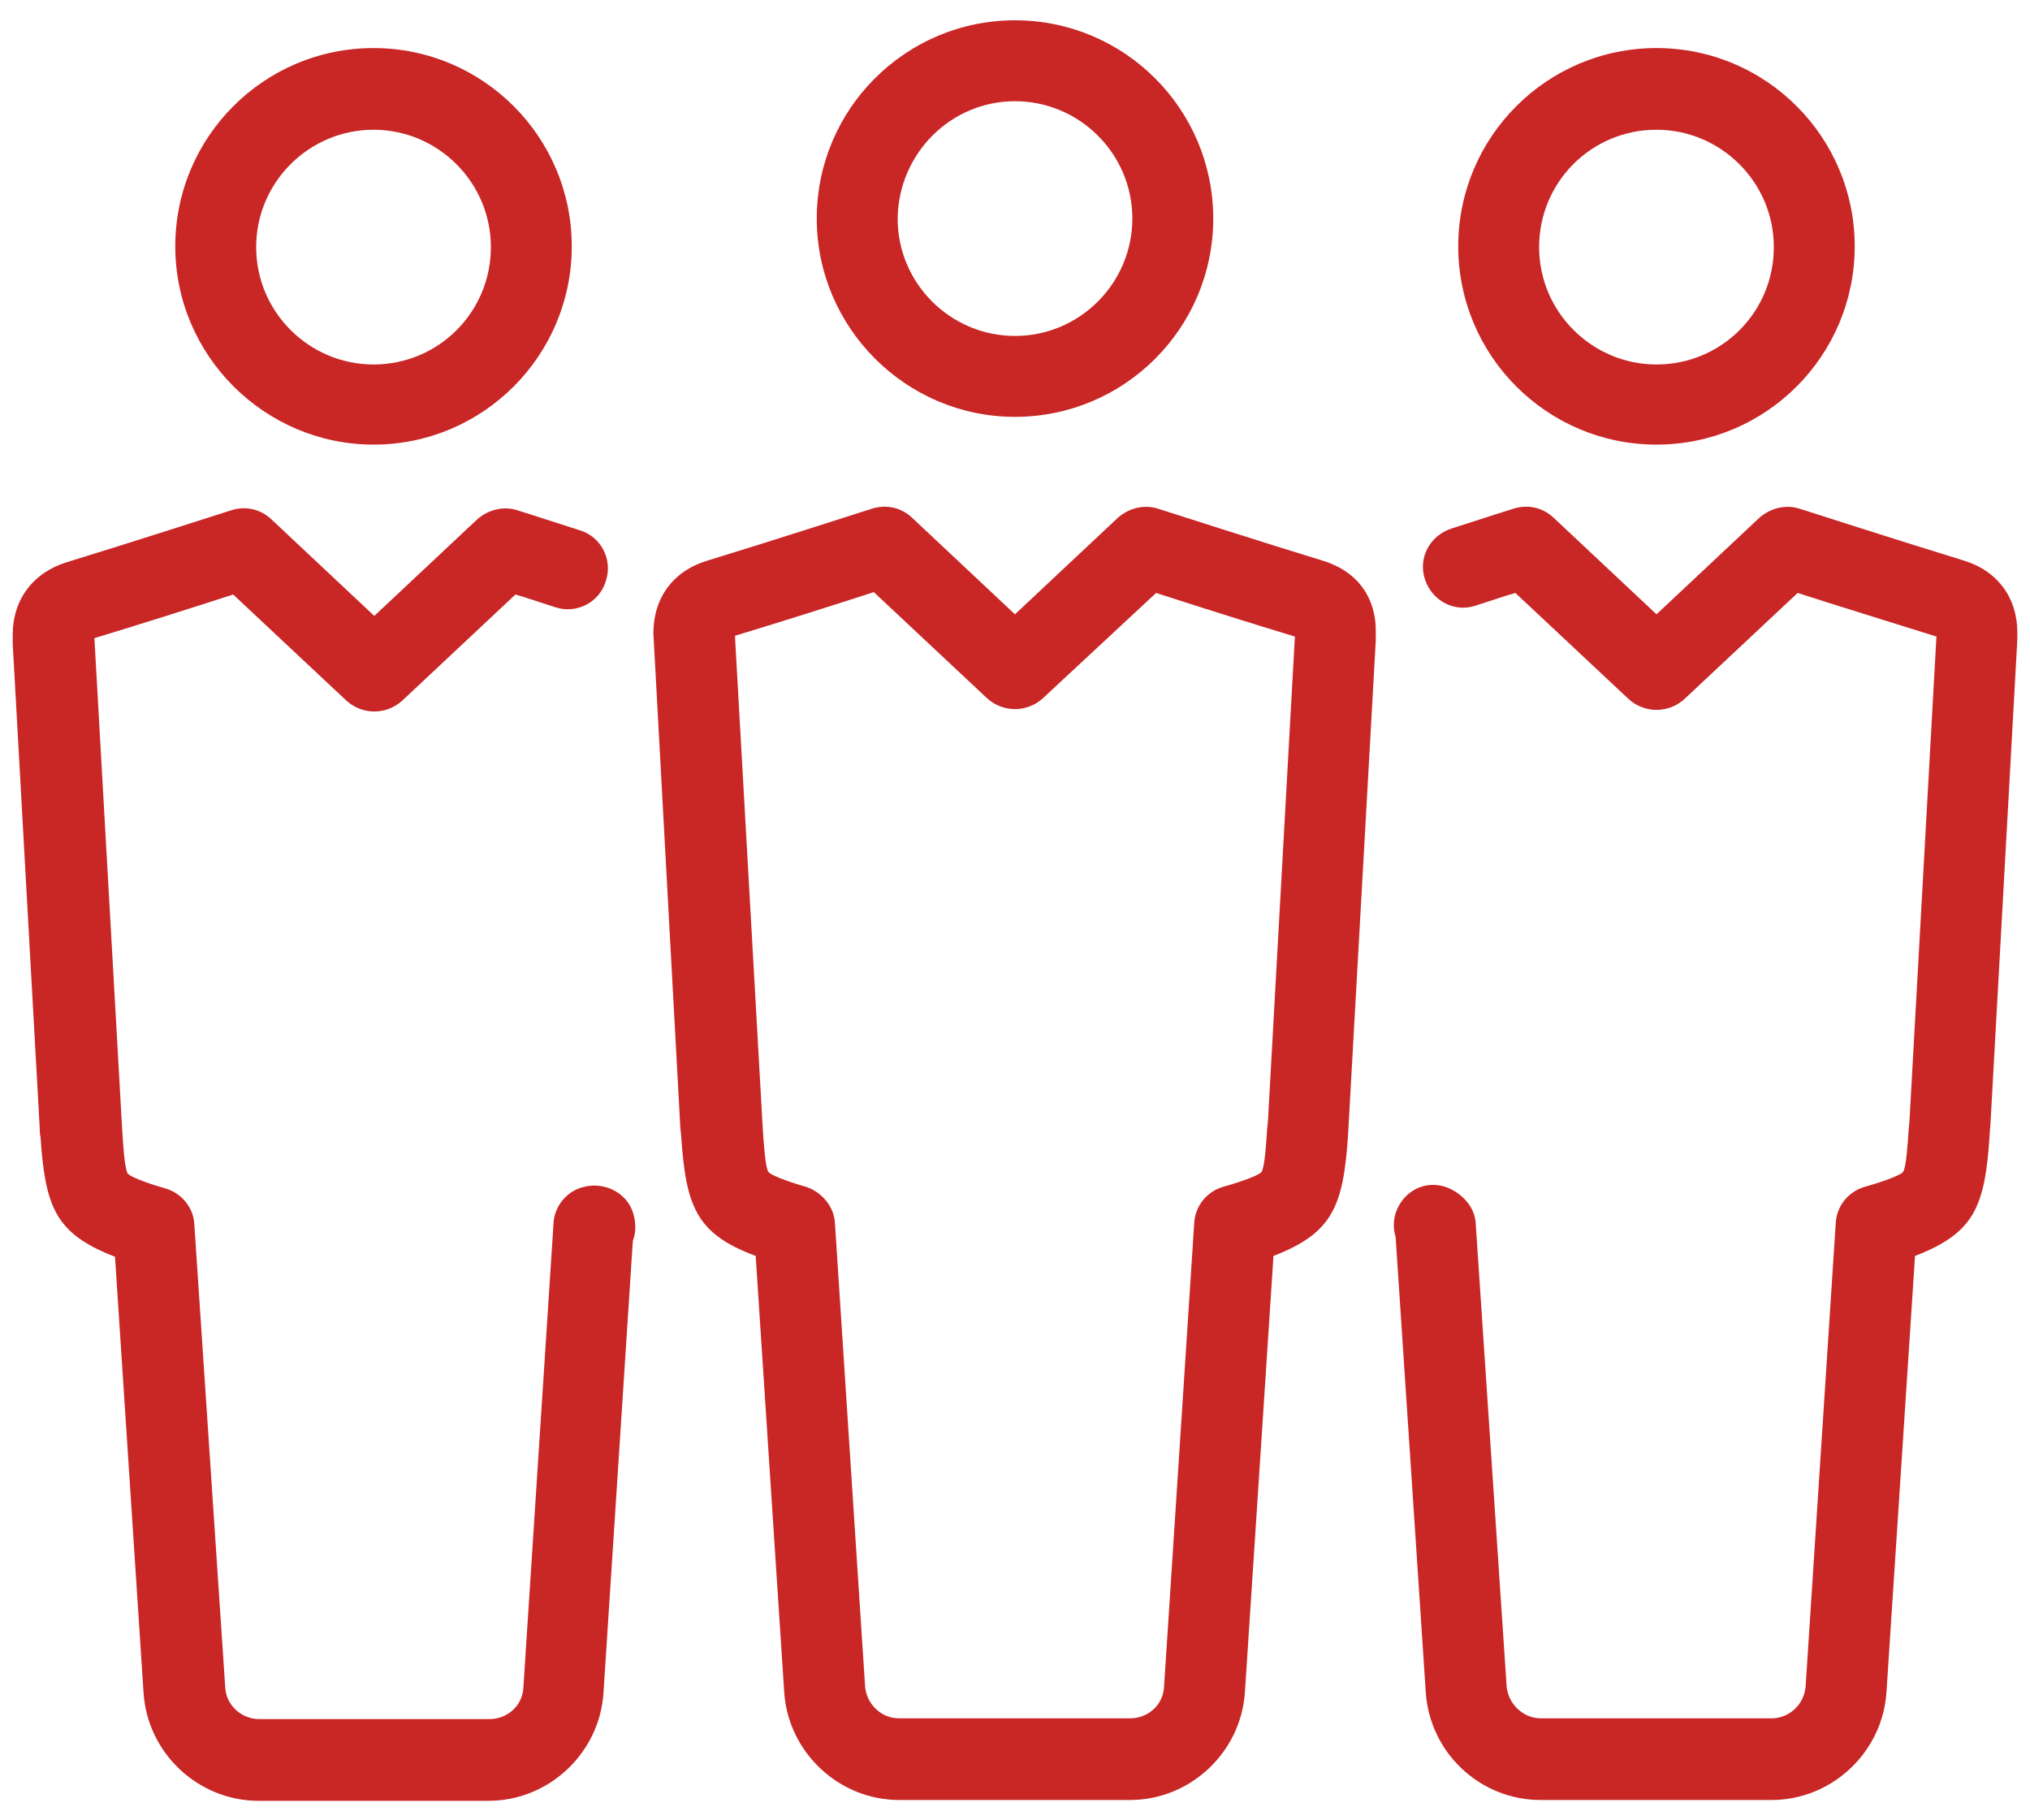 <?xml version="1.0" encoding="UTF-8"?>
<svg xmlns="http://www.w3.org/2000/svg" width="58" height="52" viewBox="0 0 58 52" fill="none">
  <path d="M29 11.908C32.127 11.908 34.664 9.37 34.664 6.244C34.664 3.117 32.127 0.58 29 0.58C25.873 0.58 23.336 3.117 23.336 6.244C23.336 9.348 25.873 11.908 29 11.908ZM29 2.891C30.835 2.891 32.353 4.386 32.353 6.244C32.353 8.079 30.858 9.597 29 9.597C27.165 9.597 25.647 8.102 25.647 6.244C25.669 4.386 27.165 2.891 29 2.891Z" fill="#C92626"></path>
  <path d="M16.676 33.907C16.2 34.02 15.838 34.451 15.815 34.949L14.954 48.203C14.931 48.724 14.501 49.109 13.98 49.109H7.409C6.888 49.109 6.458 48.702 6.435 48.203L5.552 34.972C5.529 34.496 5.189 34.088 4.736 33.952C4.487 33.885 3.762 33.658 3.648 33.522C3.558 33.386 3.513 32.638 3.49 32.253L2.697 18.229C3.83 17.889 5.688 17.3 6.662 16.983L9.902 20.019C10.355 20.427 11.034 20.427 11.488 20.019L14.727 16.983C15.044 17.073 15.43 17.209 15.86 17.345C16.472 17.549 17.129 17.209 17.31 16.598C17.514 15.986 17.174 15.329 16.562 15.148C15.588 14.831 14.795 14.581 14.795 14.581C14.387 14.445 13.957 14.559 13.64 14.831L10.694 17.595L7.749 14.831C7.432 14.536 7.002 14.445 6.594 14.581C6.594 14.581 3.49 15.578 1.927 16.054C0.952 16.349 0.363 17.119 0.363 18.138C0.363 18.206 0.363 18.388 0.363 18.388L1.134 32.208C1.134 32.208 1.134 32.412 1.156 32.457C1.292 34.496 1.587 35.244 3.286 35.901L4.102 48.362C4.215 50.084 5.665 51.443 7.387 51.443H13.957C15.679 51.443 17.129 50.084 17.242 48.362L18.081 35.448C18.171 35.221 18.171 34.949 18.103 34.7C17.945 34.088 17.288 33.748 16.676 33.907Z" fill="#C92626"></path>
  <path d="M10.672 12.701C13.798 12.701 16.336 10.163 16.336 7.037C16.336 3.91 13.798 1.373 10.672 1.373C7.545 1.373 5.008 3.91 5.008 7.037C5.008 10.163 7.568 12.701 10.672 12.701ZM10.672 3.706C12.507 3.706 14.025 5.202 14.025 7.059C14.025 8.917 12.53 10.412 10.672 10.412C8.837 10.412 7.319 8.917 7.319 7.059C7.319 5.202 8.837 3.706 10.672 3.706Z" fill="#C92626"></path>
  <path d="M37.767 16.009C36.204 15.533 33.1 14.536 33.1 14.536C32.692 14.4 32.262 14.513 31.945 14.785L28.999 17.549L26.054 14.785C25.737 14.491 25.306 14.4 24.898 14.536C24.898 14.536 21.794 15.533 20.231 16.009C19.234 16.303 18.668 17.073 18.668 18.093L19.438 32.208L19.461 32.434C19.597 34.473 19.891 35.244 21.591 35.878L22.406 48.339C22.52 50.061 23.97 51.42 25.691 51.42H32.284C34.006 51.42 35.456 50.061 35.569 48.339L36.385 35.878C38.084 35.221 38.379 34.451 38.515 32.434L39.308 18.297V18.093C39.331 17.051 38.764 16.303 37.767 16.009ZM36.227 32.026L36.204 32.253C36.181 32.616 36.136 33.341 36.045 33.477C35.932 33.612 35.184 33.839 34.935 33.907C34.482 34.043 34.142 34.451 34.12 34.949L33.259 48.18C33.236 48.702 32.806 49.087 32.284 49.087H25.691C25.17 49.087 24.762 48.679 24.717 48.18L23.856 34.949C23.834 34.473 23.494 34.066 23.041 33.907C22.791 33.839 22.066 33.612 21.953 33.477C21.863 33.341 21.817 32.593 21.794 32.253L21.002 18.229V18.161C22.134 17.821 23.992 17.232 24.966 16.915L28.206 19.951C28.659 20.359 29.339 20.359 29.792 19.951L33.032 16.938C34.006 17.255 35.864 17.844 36.997 18.184L36.227 32.026Z" fill="#C92626"></path>
  <path d="M56.097 16.009C54.534 15.533 51.43 14.536 51.43 14.536C51.022 14.4 50.592 14.513 50.274 14.785L47.329 17.549L44.384 14.785C44.067 14.491 43.636 14.4 43.228 14.536C43.228 14.536 42.435 14.785 41.461 15.102C40.849 15.306 40.51 15.941 40.714 16.552C40.917 17.164 41.552 17.504 42.163 17.3C42.594 17.164 42.979 17.028 43.296 16.938L46.536 19.973C46.989 20.381 47.669 20.381 48.122 19.973L51.362 16.938C52.336 17.255 54.171 17.821 55.327 18.184L54.556 32.026L54.534 32.253C54.511 32.616 54.466 33.341 54.375 33.477C54.262 33.612 53.514 33.839 53.265 33.907C52.812 34.043 52.472 34.451 52.449 34.949L51.589 48.18C51.543 48.702 51.113 49.087 50.614 49.087H44.021C43.523 49.087 43.092 48.679 43.047 48.18L42.163 34.949C42.141 34.473 41.756 34.066 41.303 33.907C40.691 33.703 40.079 34.043 39.875 34.655C39.807 34.881 39.807 35.13 39.875 35.334L40.736 48.339C40.849 50.061 42.277 51.42 44.021 51.42H50.614C52.336 51.42 53.786 50.061 53.899 48.339L54.715 35.878C56.414 35.221 56.709 34.473 56.845 32.457C56.845 32.366 56.867 32.163 56.867 32.163L57.638 18.274V18.07C57.638 17.073 57.071 16.303 56.097 16.009Z" fill="#C92626"></path>
  <path d="M47.328 12.701C50.455 12.701 52.992 10.163 52.992 7.037C52.992 3.91 50.455 1.373 47.328 1.373C44.202 1.373 41.664 3.91 41.664 7.037C41.664 10.163 44.202 12.701 47.328 12.701ZM47.328 3.706C49.163 3.706 50.681 5.202 50.681 7.059C50.681 8.917 49.186 10.412 47.328 10.412C45.493 10.412 43.975 8.917 43.975 7.059C43.975 5.202 45.47 3.706 47.328 3.706Z" fill="#C92626"></path>
</svg>
